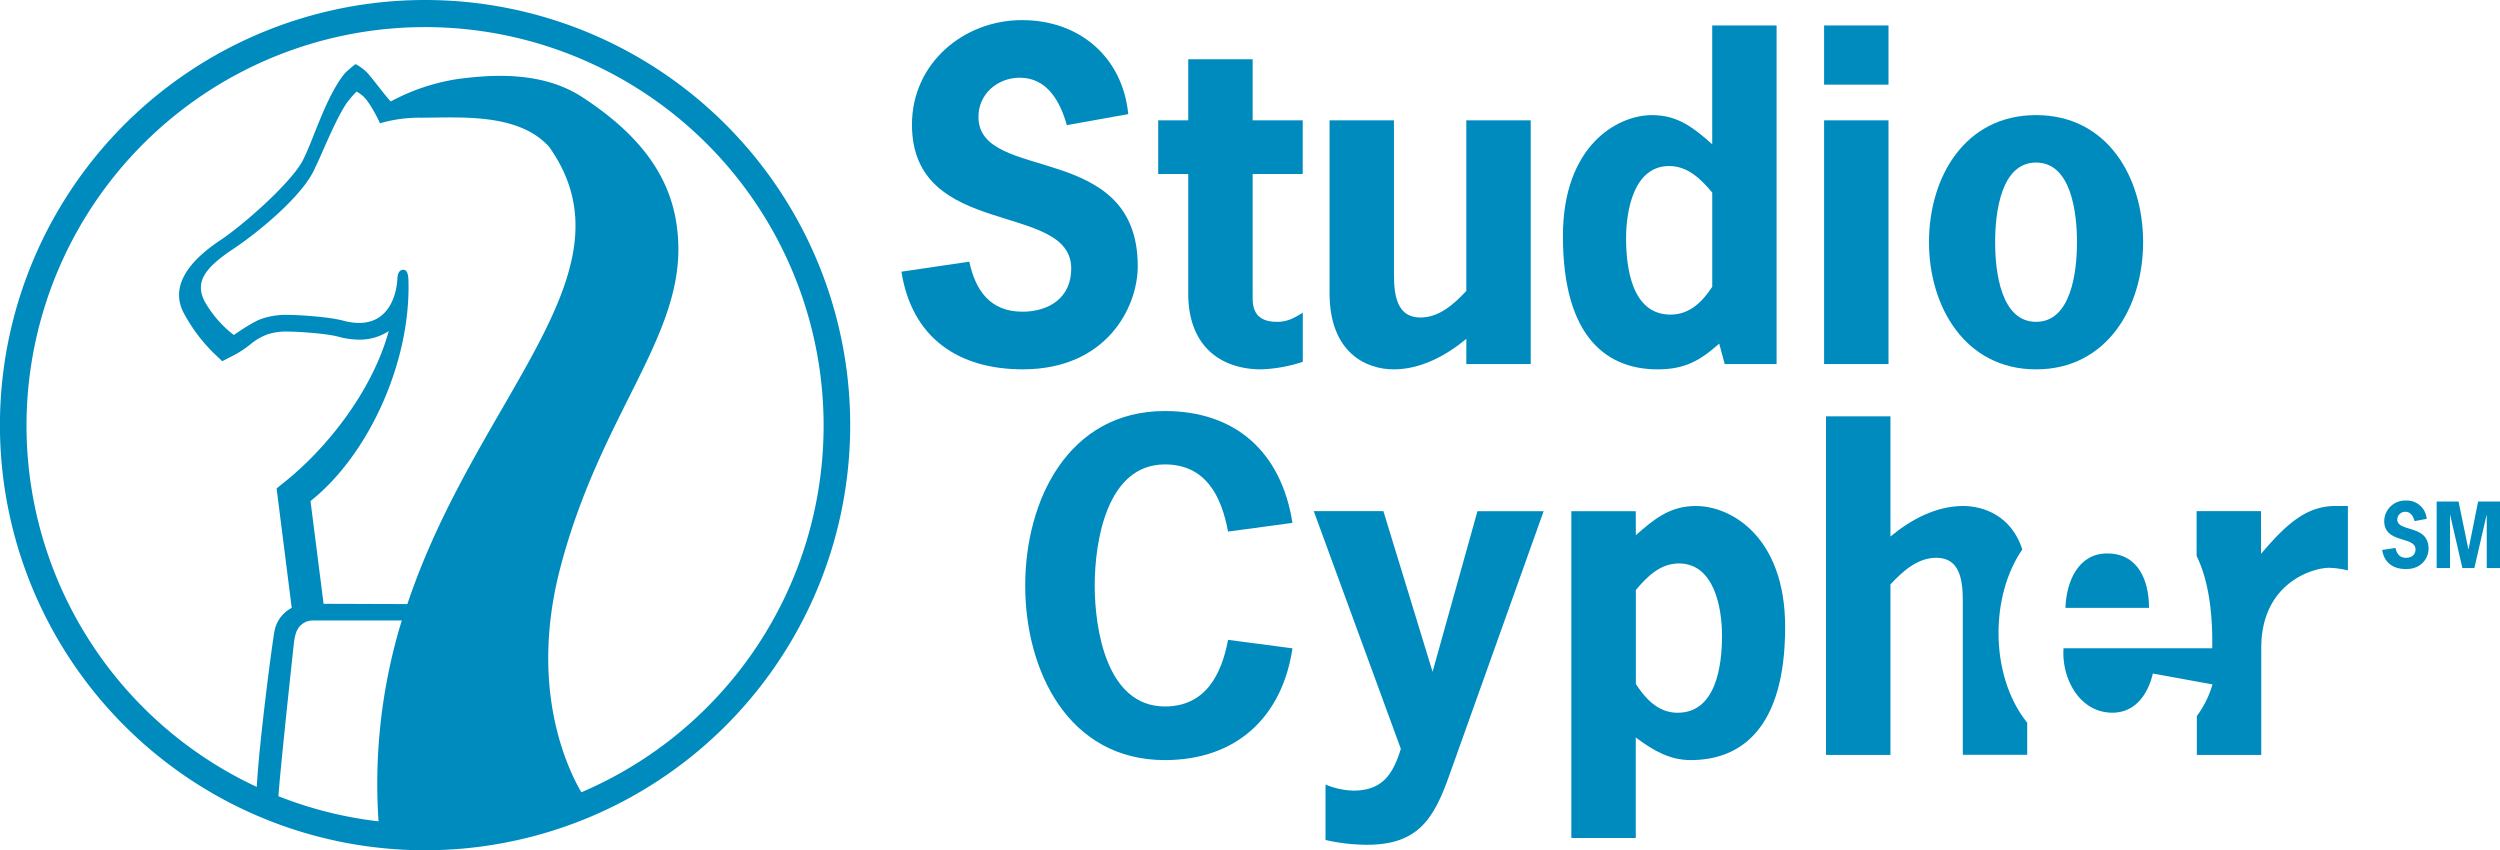 <svg xmlns="http://www.w3.org/2000/svg" viewBox="0 0 818.98 278.53"><defs><style>.cls-1{fill:#008bbf;}</style></defs><title>Asset 1</title><g id="Layer_2" data-name="Layer 2"><g id="Layer_10" data-name="Layer 10"><path class="cls-1" d="M139.26,0A139.27,139.27,0,1,0,278.52,139.26,139.27,139.27,0,0,0,139.26,0Zm51.19,259.55c-4.86-8.33-17.08-34.49-6.94-73.39,12.89-49.46,39.34-74.72,38.71-105.62-.38-18.31-8.9-34-31.44-48.7-13.08-8.54-29.45-7.47-40.92-5.94A67.83,67.83,0,0,0,128,33.24c-1.91-2-5.86-7.46-7.92-9.65A14.84,14.84,0,0,0,116.45,21a37.82,37.82,0,0,0-3.36,2.89c-6.5,7.67-10.83,23.41-14.3,29.38C94.59,60.49,79.7,73.73,72,78.81c-13.43,9-15.24,17.12-11.88,23.59a54.22,54.22,0,0,0,9.79,13.17l2.89,2.76,3.55-1.82a33.49,33.49,0,0,0,5.77-3.78,18.74,18.74,0,0,1,5.28-3.11,19.08,19.08,0,0,1,6.56-1c3.38,0,12.81.57,17,1.71a26.18,26.18,0,0,0,6.62.93,17.21,17.21,0,0,0,9.77-2.81C122,128,107.15,146.85,93,158.08L90.62,160l.37,3L95.55,199l0,.15A10.81,10.81,0,0,0,90,206.34c-.58,2.28-5.15,37.11-5.88,51.45a130.56,130.56,0,1,1,106.31,1.76ZM124,269.07a130.37,130.37,0,0,1-32.78-8.23c.47-8,4.8-47.72,5-49.64.1-.95.43-3.68,1.27-5a5.6,5.6,0,0,1,5-2.93h29.13A182.44,182.44,0,0,0,124,269.07ZM106,197.8l-4.28-33.66C120.79,149,134.55,118.68,133.81,92c-.08-2.74-.65-3.62-1.74-3.62s-1.81,1-1.88,2.88c-.05,1.48-.86,14.53-12.58,14.53a20.31,20.31,0,0,1-5.16-.74c-4.66-1.26-14.58-1.9-18.46-1.9a24.43,24.43,0,0,0-8.56,1.38c-3.15,1.21-8.82,5.21-8.82,5.21a36.45,36.45,0,0,1-9.53-10.93c-3.31-6.37-.08-11,9.25-17.2,8.56-5.7,23.29-17.86,26.94-26.76,2.08-4.06,6.5-15.5,10.34-21.15A33.43,33.43,0,0,1,116.83,30a14.54,14.54,0,0,1,2,1.39c2.68,2.39,5.66,9,5.66,9a45.48,45.48,0,0,1,13.25-1.83c12.76,0,31.49-1.62,41.7,9.06.16.16.32.34.48.52,29.25,41.29-23.55,81.4-46.47,149.75Z"/><path class="cls-1" d="M349.48,41c-2.14-7.7-6.42-15.54-15.4-15.54-7.27,0-13.55,5.27-13.55,12.83,0,21.81,52.19,7.56,52.19,48.9,0,13.55-10.27,33.8-37.64,33.8C314,121,298.72,110.71,295.3,89l22.24-3.28c2,9.41,6.84,16.39,17.39,16.39,8.7,0,16-4.56,16-14.11,0-22.24-52.18-9.41-52.18-47.19,0-20,16.82-34.22,36.07-34.22,18.82,0,32.94,12.12,34.79,30.79Z"/><path class="cls-1" d="M410.36,39.42h16.4V57h-16.4V97.59c0,3.85,1.14,7.84,8,7.84,3.57,0,5.85-1.42,8.42-3v16.11A49.41,49.41,0,0,1,413.21,121c-13.12,0-23.95-7.42-23.95-24.81V57h-9.84V39.42h9.84v-20h21.1Z"/><path class="cls-1" d="M480.36,111c-6.7,5.57-15,10-23.81,10s-21-5.28-21-25V39.42h21.1V87.47c0,6.42-.42,16.54,8.7,16.54,6.13,0,11-4.42,15-8.7V39.42h21.1v79.84h-21.1Z"/><path class="cls-1" d="M563.2,112.56C556.78,118.27,551.79,121,543,121,526.84,121,512,111,512,77.35c0-29.52,17.68-39.64,29.23-39.64,8.56,0,13.69,4.28,19.68,9.55V8.34H582V119.26h-17ZM546.8,54.39c-11.69,0-14.11,14.83-14.11,23.67,0,9.55,1.85,25,14.54,25,6.27,0,10.41-4.13,13.69-9.12V63.09C557.21,58.67,552.93,54.39,546.8,54.39Z"/><path class="cls-1" d="M618.66,27.73h-21.1V8.34h21.1Zm0,91.53h-21.1V39.42h21.1Z"/><path class="cls-1" d="M631.92,79.34c0-21.24,11.69-41.63,35.08-41.63s35.07,20.39,35.07,41.63S690.24,121,667,121,631.92,100.44,631.92,79.34Zm48.48,0c0-10-2-26.09-13.4-26.09s-13.41,16.11-13.41,26.09,2,26.09,13.41,26.09S680.4,89.32,680.4,79.34Z"/><path class="cls-1" d="M423.4,212.39C420,235.2,404.72,249,381.62,249c-31.65,0-45.77-29.23-45.77-57.18s14.12-57.17,45.77-57.17c22.82,0,38.07,13.11,41.78,36.64l-21.1,2.85c-2.14-11.55-7.28-22-20.68-22-19.11,0-23,25.39-23,39.64s3.85,39.65,23,39.65c13.26,0,18.54-10.41,20.68-21.82Z"/><path class="cls-1" d="M474.87,253.74c-5.14,14.54-10.27,23-27.1,23a61.54,61.54,0,0,1-13.54-1.57V257a24.94,24.94,0,0,0,9.12,2c9.56,0,13-5.42,15.55-13.69l-28.52-77.86h22.81l16.11,52.62L484,167.47h21.68Z"/><path class="cls-1" d="M535.89,175.31c6-5.27,11.12-9.55,19.68-9.55,11.55,0,29.23,10.12,29.23,39.64C584.8,239.05,570,249,553.86,249c-6.71,0-12.12-3-18-7.41v32.94h-21.1V167.47h21.1Zm0,48.77c3.28,5,7.41,9.41,13.69,9.41,12.69,0,14.54-15.68,14.54-25.24,0-8.84-2.42-23.67-14.11-23.67-6.14,0-10.41,4.28-14.12,8.7Z"/><path class="cls-1" d="M654.7,207.4c0-10,2.6-19.84,7.8-27.43-3.56-10.92-12.56-14.21-19.39-14.21-8.84,0-17.11,4.42-23.81,10V136.39H598.19V247.32H619.3V191.43c4-4.28,8.84-8.7,15-8.7,9.13,0,8.7,10.12,8.7,16.54v48h21.1v-10.5C657.85,229,654.7,218.27,654.7,207.4Z"/><path class="cls-1" d="M704,199.13c0-9-3.57-17.83-13.69-17.83-9.55,0-13.4,9.27-13.69,17.83Z"/><path class="cls-1" d="M765.08,165.76c-9.7,0-16.26,6.13-24.39,15.69v-14h-21.1v14.65c3.44,7.06,5.33,16.86,5.12,30.27H676c-.71,9.69,5.13,21.1,16,21.1,7.56,0,11.69-6.13,13.26-12.83l14.41,2.63h0l5.12.93a32.18,32.18,0,0,1-5.12,10.36v12.74h21.1V212.25c0-21.25,16.83-26.24,22.25-26.24a29.41,29.41,0,0,1,6.13.85v-21.1Z"/><path class="cls-1" d="M791,170.71c-.42-1.51-1.26-3.05-3-3.05a2.56,2.56,0,0,0-2.66,2.52c0,4.29,10.24,1.49,10.24,9.61,0,2.66-2,6.63-7.39,6.63-4.14,0-7.14-2-7.81-6.27l4.37-.64c.39,1.84,1.34,3.22,3.41,3.22,1.71,0,3.14-.9,3.14-2.78,0-4.36-10.25-1.84-10.25-9.26a6.86,6.86,0,0,1,7.09-6.72,6.53,6.53,0,0,1,6.83,6Z"/><path class="cls-1" d="M811.81,164.3H819v21.79h-4.36V168.73h-.06l-4,17.36h-3.92l-4-17.36h-.06v17.36h-4.37V164.3h7.17l3.22,15.63h.06Z"/></g></g></svg>